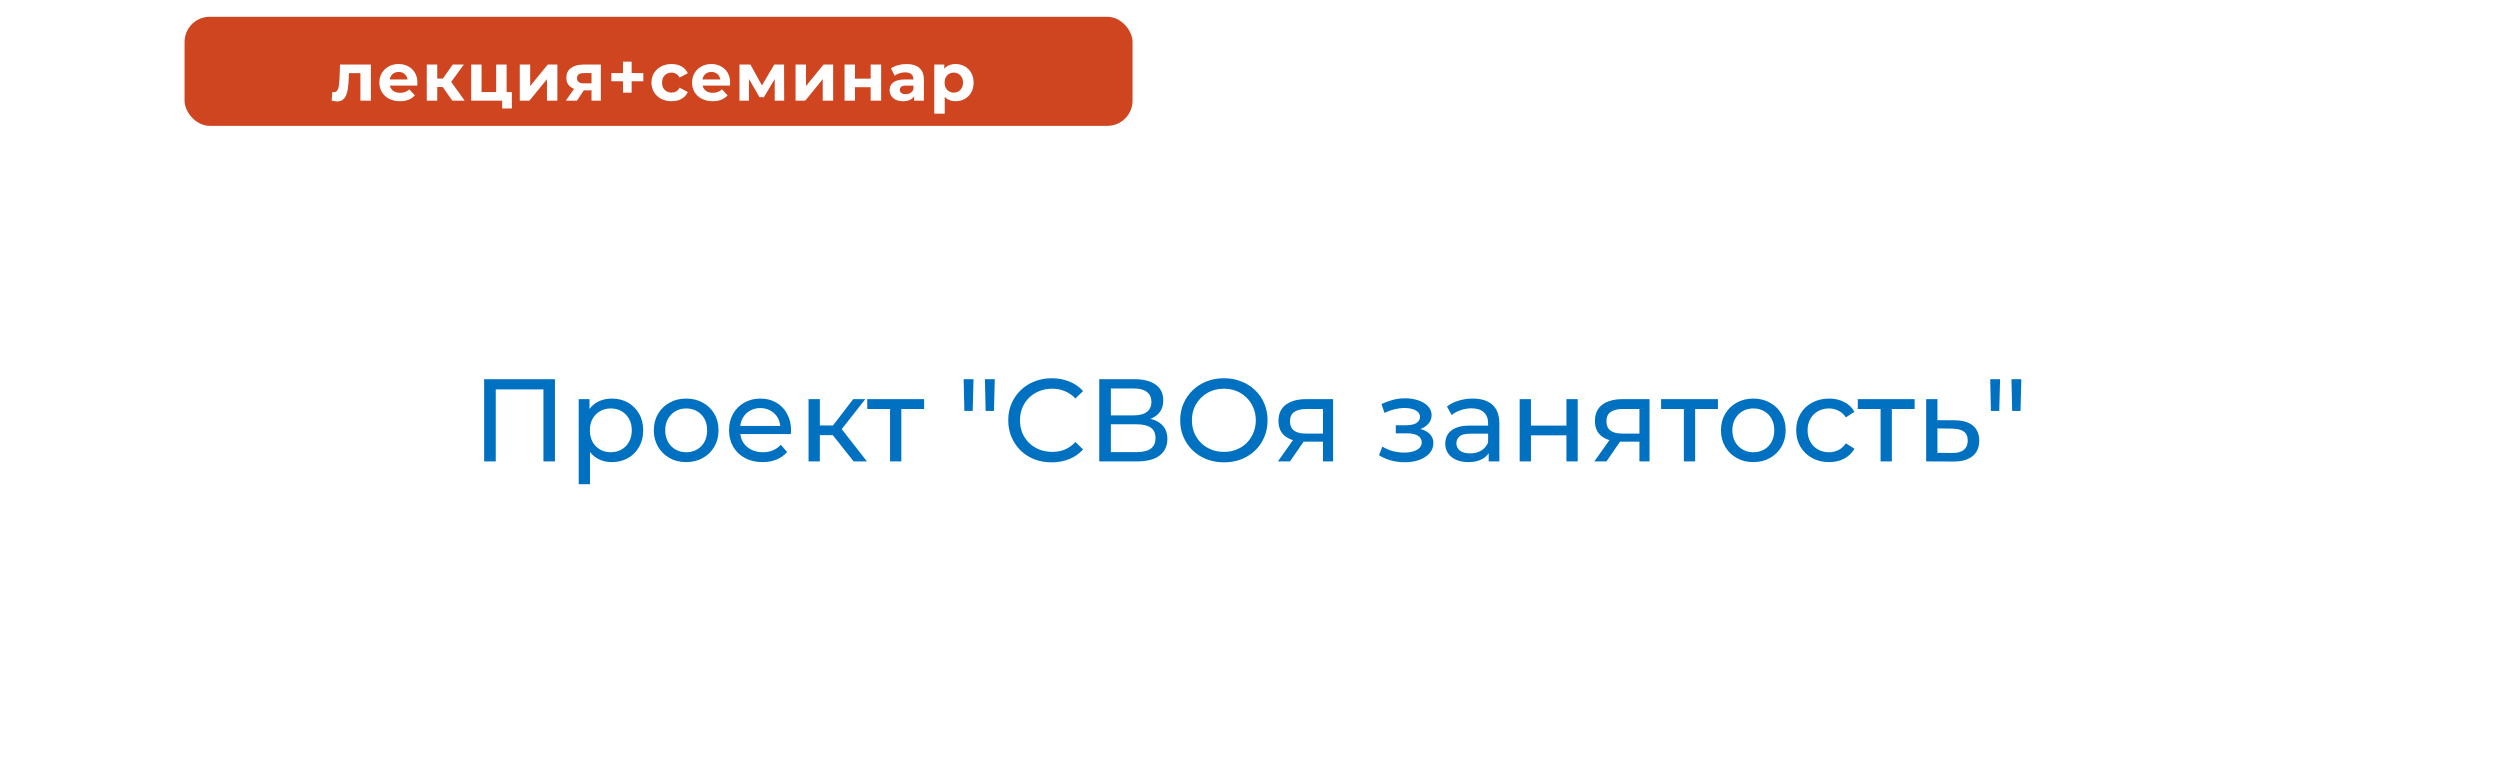 <svg width="298" height="93" viewBox="0 0 298 93" fill="none" xmlns="http://www.w3.org/2000/svg">
<g filter="url(#filter0_d_874_8)">
<rect x="9" y="9" width="280" height="75" rx="10" fill="white"/>
</g>
<path d="M57.708 55V45.2H66.15V55H64.778V46.054L65.114 46.418H58.744L59.094 46.054V55H57.708ZM72.916 55.084C72.3 55.084 71.735 54.944 71.222 54.664C70.718 54.375 70.312 53.95 70.004 53.39C69.705 52.83 69.556 52.13 69.556 51.29C69.556 50.45 69.7 49.75 69.99 49.19C70.288 48.63 70.69 48.21 71.194 47.93C71.707 47.65 72.281 47.51 72.916 47.51C73.644 47.51 74.288 47.669 74.848 47.986C75.408 48.303 75.851 48.747 76.178 49.316C76.504 49.876 76.668 50.534 76.668 51.29C76.668 52.046 76.504 52.709 76.178 53.278C75.851 53.847 75.408 54.291 74.848 54.608C74.288 54.925 73.644 55.084 72.916 55.084ZM68.982 57.716V47.58H70.27V49.582L70.186 51.304L70.326 53.026V57.716H68.982ZM72.804 53.908C73.28 53.908 73.704 53.801 74.078 53.586C74.46 53.371 74.759 53.068 74.974 52.676C75.198 52.275 75.31 51.813 75.31 51.29C75.31 50.758 75.198 50.301 74.974 49.918C74.759 49.526 74.46 49.223 74.078 49.008C73.704 48.793 73.28 48.686 72.804 48.686C72.337 48.686 71.912 48.793 71.53 49.008C71.156 49.223 70.858 49.526 70.634 49.918C70.419 50.301 70.312 50.758 70.312 51.29C70.312 51.813 70.419 52.275 70.634 52.676C70.858 53.068 71.156 53.371 71.53 53.586C71.912 53.801 72.337 53.908 72.804 53.908ZM81.798 55.084C81.052 55.084 80.389 54.921 79.81 54.594C79.232 54.267 78.774 53.819 78.438 53.25C78.102 52.671 77.934 52.018 77.934 51.29C77.934 50.553 78.102 49.899 78.438 49.33C78.774 48.761 79.232 48.317 79.81 48C80.389 47.673 81.052 47.51 81.798 47.51C82.536 47.51 83.194 47.673 83.772 48C84.36 48.317 84.818 48.761 85.144 49.33C85.48 49.89 85.648 50.543 85.648 51.29C85.648 52.027 85.48 52.681 85.144 53.25C84.818 53.819 84.36 54.267 83.772 54.594C83.194 54.921 82.536 55.084 81.798 55.084ZM81.798 53.908C82.274 53.908 82.699 53.801 83.072 53.586C83.455 53.371 83.754 53.068 83.968 52.676C84.183 52.275 84.29 51.813 84.29 51.29C84.29 50.758 84.183 50.301 83.968 49.918C83.754 49.526 83.455 49.223 83.072 49.008C82.699 48.793 82.274 48.686 81.798 48.686C81.322 48.686 80.898 48.793 80.524 49.008C80.151 49.223 79.852 49.526 79.628 49.918C79.404 50.301 79.292 50.758 79.292 51.29C79.292 51.813 79.404 52.275 79.628 52.676C79.852 53.068 80.151 53.371 80.524 53.586C80.898 53.801 81.322 53.908 81.798 53.908ZM90.893 55.084C90.1 55.084 89.4 54.921 88.793 54.594C88.196 54.267 87.729 53.819 87.393 53.25C87.066 52.681 86.903 52.027 86.903 51.29C86.903 50.553 87.062 49.899 87.379 49.33C87.706 48.761 88.149 48.317 88.709 48C89.278 47.673 89.918 47.51 90.627 47.51C91.346 47.51 91.98 47.669 92.531 47.986C93.082 48.303 93.511 48.751 93.819 49.33C94.136 49.899 94.295 50.567 94.295 51.332C94.295 51.388 94.29 51.453 94.281 51.528C94.281 51.603 94.276 51.673 94.267 51.738H87.953V50.772H93.567L93.021 51.108C93.03 50.632 92.932 50.207 92.727 49.834C92.522 49.461 92.237 49.171 91.873 48.966C91.518 48.751 91.103 48.644 90.627 48.644C90.16 48.644 89.745 48.751 89.381 48.966C89.017 49.171 88.732 49.465 88.527 49.848C88.322 50.221 88.219 50.651 88.219 51.136V51.36C88.219 51.855 88.331 52.298 88.555 52.69C88.788 53.073 89.11 53.371 89.521 53.586C89.932 53.801 90.403 53.908 90.935 53.908C91.374 53.908 91.77 53.833 92.125 53.684C92.489 53.535 92.806 53.311 93.077 53.012L93.819 53.88C93.483 54.272 93.063 54.571 92.559 54.776C92.064 54.981 91.509 55.084 90.893 55.084ZM101.756 55L98.886 51.388L99.992 50.716L103.338 55H101.756ZM96.38 55V47.58H97.724V55H96.38ZM97.318 51.864V50.716H99.768V51.864H97.318ZM100.104 51.444L98.858 51.276L101.7 47.58H103.142L100.104 51.444ZM106.094 55V48.406L106.43 48.756H103.378V47.58H110.154V48.756H107.116L107.438 48.406V55H106.094ZM114.952 48.98L114.868 45.2H116.044L115.946 48.98H114.952ZM117.486 48.98L117.402 45.2H118.578L118.48 48.98H117.486ZM125.363 55.112C124.616 55.112 123.926 54.991 123.291 54.748C122.666 54.496 122.12 54.146 121.653 53.698C121.196 53.241 120.836 52.709 120.575 52.102C120.314 51.495 120.183 50.828 120.183 50.1C120.183 49.372 120.314 48.705 120.575 48.098C120.836 47.491 121.2 46.964 121.667 46.516C122.134 46.059 122.68 45.709 123.305 45.466C123.94 45.214 124.63 45.088 125.377 45.088C126.133 45.088 126.828 45.219 127.463 45.48C128.107 45.732 128.653 46.11 129.101 46.614L128.191 47.496C127.818 47.104 127.398 46.815 126.931 46.628C126.464 46.432 125.965 46.334 125.433 46.334C124.882 46.334 124.369 46.427 123.893 46.614C123.426 46.801 123.02 47.062 122.675 47.398C122.33 47.734 122.059 48.135 121.863 48.602C121.676 49.059 121.583 49.559 121.583 50.1C121.583 50.641 121.676 51.145 121.863 51.612C122.059 52.069 122.33 52.466 122.675 52.802C123.02 53.138 123.426 53.399 123.893 53.586C124.369 53.773 124.882 53.866 125.433 53.866C125.965 53.866 126.464 53.773 126.931 53.586C127.398 53.39 127.818 53.091 128.191 52.69L129.101 53.572C128.653 54.076 128.107 54.459 127.463 54.72C126.828 54.981 126.128 55.112 125.363 55.112ZM131.03 55V45.2H135.244C136.308 45.2 137.143 45.415 137.75 45.844C138.357 46.273 138.66 46.899 138.66 47.72C138.66 48.523 138.371 49.139 137.792 49.568C137.213 49.988 136.453 50.198 135.51 50.198L135.762 49.778C136.854 49.778 137.689 49.997 138.268 50.436C138.856 50.865 139.15 51.495 139.15 52.326C139.15 53.166 138.842 53.824 138.226 54.3C137.619 54.767 136.714 55 135.51 55H131.03ZM132.416 53.894H135.482C136.229 53.894 136.789 53.759 137.162 53.488C137.545 53.208 137.736 52.783 137.736 52.214C137.736 51.645 137.545 51.229 137.162 50.968C136.789 50.707 136.229 50.576 135.482 50.576H132.416V53.894ZM132.416 49.512H135.146C135.827 49.512 136.345 49.377 136.7 49.106C137.064 48.835 137.246 48.439 137.246 47.916C137.246 47.384 137.064 46.983 136.7 46.712C136.345 46.441 135.827 46.306 135.146 46.306H132.416V49.512ZM145.899 55.112C145.152 55.112 144.457 54.986 143.813 54.734C143.178 54.482 142.628 54.132 142.161 53.684C141.694 53.227 141.33 52.695 141.069 52.088C140.808 51.481 140.677 50.819 140.677 50.1C140.677 49.381 140.808 48.719 141.069 48.112C141.33 47.505 141.694 46.978 142.161 46.53C142.628 46.073 143.178 45.718 143.813 45.466C144.448 45.214 145.143 45.088 145.899 45.088C146.646 45.088 147.332 45.214 147.957 45.466C148.592 45.709 149.142 46.059 149.609 46.516C150.085 46.964 150.449 47.491 150.701 48.098C150.962 48.705 151.093 49.372 151.093 50.1C151.093 50.828 150.962 51.495 150.701 52.102C150.449 52.709 150.085 53.241 149.609 53.698C149.142 54.146 148.592 54.496 147.957 54.748C147.332 54.991 146.646 55.112 145.899 55.112ZM145.899 53.866C146.44 53.866 146.94 53.773 147.397 53.586C147.864 53.399 148.265 53.138 148.601 52.802C148.946 52.457 149.212 52.055 149.399 51.598C149.595 51.141 149.693 50.641 149.693 50.1C149.693 49.559 149.595 49.059 149.399 48.602C149.212 48.145 148.946 47.748 148.601 47.412C148.265 47.067 147.864 46.801 147.397 46.614C146.94 46.427 146.44 46.334 145.899 46.334C145.348 46.334 144.84 46.427 144.373 46.614C143.916 46.801 143.514 47.067 143.169 47.412C142.824 47.748 142.553 48.145 142.357 48.602C142.17 49.059 142.077 49.559 142.077 50.1C142.077 50.641 142.17 51.141 142.357 51.598C142.553 52.055 142.824 52.457 143.169 52.802C143.514 53.138 143.916 53.399 144.373 53.586C144.84 53.773 145.348 53.866 145.899 53.866ZM157.7 55V52.396L157.91 52.648H155.544C154.555 52.648 153.78 52.438 153.22 52.018C152.67 51.598 152.394 50.987 152.394 50.184C152.394 49.325 152.688 48.677 153.276 48.238C153.874 47.799 154.667 47.58 155.656 47.58H158.904V55H157.7ZM152.324 55L154.34 52.158H155.726L153.766 55H152.324ZM157.7 51.976V48.378L157.91 48.756H155.698C155.082 48.756 154.606 48.873 154.27 49.106C153.934 49.33 153.766 49.703 153.766 50.226C153.766 51.197 154.392 51.682 155.642 51.682H157.91L157.7 51.976ZM167.456 55.098C166.896 55.098 166.346 55.028 165.804 54.888C165.272 54.739 164.796 54.529 164.376 54.258L164.782 53.236C165.137 53.46 165.543 53.637 166 53.768C166.458 53.889 166.92 53.95 167.386 53.95C167.816 53.95 168.184 53.899 168.492 53.796C168.81 53.693 169.052 53.553 169.22 53.376C169.388 53.189 169.472 52.975 169.472 52.732C169.472 52.387 169.318 52.121 169.01 51.934C168.702 51.747 168.273 51.654 167.722 51.654H166.378V50.688H167.638C167.965 50.688 168.25 50.651 168.492 50.576C168.735 50.501 168.922 50.389 169.052 50.24C169.192 50.081 169.262 49.899 169.262 49.694C169.262 49.47 169.183 49.279 169.024 49.12C168.866 48.961 168.642 48.84 168.352 48.756C168.072 48.672 167.741 48.63 167.358 48.63C166.985 48.639 166.602 48.691 166.21 48.784C165.828 48.877 165.436 49.022 165.034 49.218L164.67 48.168C165.118 47.953 165.557 47.79 165.986 47.678C166.425 47.557 166.859 47.491 167.288 47.482C167.932 47.463 168.506 47.538 169.01 47.706C169.514 47.865 169.911 48.098 170.2 48.406C170.499 48.714 170.648 49.078 170.648 49.498C170.648 49.853 170.536 50.17 170.312 50.45C170.088 50.721 169.79 50.935 169.416 51.094C169.043 51.253 168.614 51.332 168.128 51.332L168.184 51.01C169.015 51.01 169.668 51.173 170.144 51.5C170.62 51.827 170.858 52.27 170.858 52.83C170.858 53.278 170.709 53.675 170.41 54.02C170.112 54.356 169.706 54.622 169.192 54.818C168.688 55.005 168.11 55.098 167.456 55.098ZM177.452 55V53.432L177.382 53.138V50.464C177.382 49.895 177.214 49.456 176.878 49.148C176.551 48.831 176.056 48.672 175.394 48.672C174.955 48.672 174.526 48.747 174.106 48.896C173.686 49.036 173.331 49.227 173.042 49.47L172.482 48.462C172.864 48.154 173.322 47.921 173.854 47.762C174.395 47.594 174.96 47.51 175.548 47.51C176.565 47.51 177.349 47.757 177.9 48.252C178.45 48.747 178.726 49.503 178.726 50.52V55H177.452ZM175.016 55.084C174.465 55.084 173.98 54.991 173.56 54.804C173.149 54.617 172.832 54.361 172.608 54.034C172.384 53.698 172.272 53.32 172.272 52.9C172.272 52.499 172.365 52.135 172.552 51.808C172.748 51.481 173.06 51.22 173.49 51.024C173.928 50.828 174.516 50.73 175.254 50.73H177.606V51.696H175.31C174.638 51.696 174.185 51.808 173.952 52.032C173.718 52.256 173.602 52.527 173.602 52.844C173.602 53.208 173.746 53.502 174.036 53.726C174.325 53.941 174.726 54.048 175.24 54.048C175.744 54.048 176.182 53.936 176.556 53.712C176.938 53.488 177.214 53.161 177.382 52.732L177.648 53.656C177.47 54.095 177.158 54.445 176.71 54.706C176.262 54.958 175.697 55.084 175.016 55.084ZM181.146 55V47.58H182.49V50.73H186.718V47.58H188.062V55H186.718V51.892H182.49V55H181.146ZM195.421 55V52.396L195.631 52.648H193.265C192.276 52.648 191.501 52.438 190.941 52.018C190.39 51.598 190.115 50.987 190.115 50.184C190.115 49.325 190.409 48.677 190.997 48.238C191.594 47.799 192.388 47.58 193.377 47.58H196.625V55H195.421ZM190.045 55L192.061 52.158H193.447L191.487 55H190.045ZM195.421 51.976V48.378L195.631 48.756H193.419C192.803 48.756 192.327 48.873 191.991 49.106C191.655 49.33 191.487 49.703 191.487 50.226C191.487 51.197 192.112 51.682 193.363 51.682H195.631L195.421 51.976ZM200.717 55V48.406L201.053 48.756H198.001V47.58H204.777V48.756H201.739L202.061 48.406V55H200.717ZM209.001 55.084C208.255 55.084 207.592 54.921 207.013 54.594C206.435 54.267 205.977 53.819 205.641 53.25C205.305 52.671 205.137 52.018 205.137 51.29C205.137 50.553 205.305 49.899 205.641 49.33C205.977 48.761 206.435 48.317 207.013 48C207.592 47.673 208.255 47.51 209.001 47.51C209.739 47.51 210.397 47.673 210.975 48C211.563 48.317 212.021 48.761 212.347 49.33C212.683 49.89 212.851 50.543 212.851 51.29C212.851 52.027 212.683 52.681 212.347 53.25C212.021 53.819 211.563 54.267 210.975 54.594C210.397 54.921 209.739 55.084 209.001 55.084ZM209.001 53.908C209.477 53.908 209.902 53.801 210.275 53.586C210.658 53.371 210.957 53.068 211.171 52.676C211.386 52.275 211.493 51.813 211.493 51.29C211.493 50.758 211.386 50.301 211.171 49.918C210.957 49.526 210.658 49.223 210.275 49.008C209.902 48.793 209.477 48.686 209.001 48.686C208.525 48.686 208.101 48.793 207.727 49.008C207.354 49.223 207.055 49.526 206.831 49.918C206.607 50.301 206.495 50.758 206.495 51.29C206.495 51.813 206.607 52.275 206.831 52.676C207.055 53.068 207.354 53.371 207.727 53.586C208.101 53.801 208.525 53.908 209.001 53.908ZM218.026 55.084C217.27 55.084 216.594 54.921 215.996 54.594C215.408 54.267 214.946 53.819 214.61 53.25C214.274 52.681 214.106 52.027 214.106 51.29C214.106 50.553 214.274 49.899 214.61 49.33C214.946 48.761 215.408 48.317 215.996 48C216.594 47.673 217.27 47.51 218.026 47.51C218.698 47.51 219.296 47.645 219.818 47.916C220.35 48.177 220.761 48.569 221.05 49.092L220.028 49.75C219.786 49.386 219.487 49.12 219.132 48.952C218.787 48.775 218.414 48.686 218.012 48.686C217.527 48.686 217.093 48.793 216.71 49.008C216.328 49.223 216.024 49.526 215.8 49.918C215.576 50.301 215.464 50.758 215.464 51.29C215.464 51.822 215.576 52.284 215.8 52.676C216.024 53.068 216.328 53.371 216.71 53.586C217.093 53.801 217.527 53.908 218.012 53.908C218.414 53.908 218.787 53.824 219.132 53.656C219.487 53.479 219.786 53.208 220.028 52.844L221.05 53.488C220.761 54.001 220.35 54.398 219.818 54.678C219.296 54.949 218.698 55.084 218.026 55.084ZM224.165 55V48.406L224.501 48.756H221.449V47.58H228.225V48.756H225.187L225.509 48.406V55H224.165ZM233.029 50.1C233.972 50.109 234.69 50.324 235.185 50.744C235.68 51.164 235.927 51.757 235.927 52.522C235.927 53.325 235.656 53.945 235.115 54.384C234.574 54.813 233.808 55.023 232.819 55.014L229.599 55V47.58H230.943V50.086L233.029 50.1ZM232.707 53.992C233.314 54.001 233.771 53.88 234.079 53.628C234.396 53.376 234.555 53.003 234.555 52.508C234.555 52.023 234.401 51.668 234.093 51.444C233.785 51.22 233.323 51.103 232.707 51.094L230.943 51.066V53.978L232.707 53.992ZM237.316 48.98L237.232 45.2H238.408L238.31 48.98H237.316ZM239.85 48.98L239.766 45.2H240.942L240.844 48.98H239.85Z" fill="#0070C0"/>
<rect x="22" y="2" width="113" height="13" rx="3" fill="#CF4520"/>
<path d="M39.538 11.992L39.602 10.968C39.635 10.973 39.666 10.979 39.699 10.984C39.73 10.984 39.76 10.984 39.786 10.984C39.936 10.984 40.053 10.941 40.139 10.856C40.224 10.771 40.288 10.656 40.331 10.512C40.373 10.363 40.403 10.195 40.419 10.008C40.44 9.821 40.456 9.627 40.467 9.424L40.531 7.696H44.211V12H42.962V8.416L43.242 8.72H41.355L41.618 8.4L41.562 9.48C41.547 9.864 41.514 10.216 41.467 10.536C41.424 10.856 41.352 11.133 41.251 11.368C41.149 11.597 41.013 11.776 40.843 11.904C40.672 12.027 40.453 12.088 40.187 12.088C40.09 12.088 39.989 12.08 39.883 12.064C39.776 12.048 39.661 12.024 39.538 11.992ZM47.675 12.064C47.184 12.064 46.752 11.968 46.379 11.776C46.011 11.584 45.725 11.323 45.523 10.992C45.32 10.656 45.219 10.275 45.219 9.848C45.219 9.416 45.317 9.035 45.515 8.704C45.717 8.368 45.992 8.107 46.339 7.92C46.685 7.728 47.077 7.632 47.515 7.632C47.936 7.632 48.315 7.723 48.651 7.904C48.992 8.08 49.261 8.336 49.459 8.672C49.656 9.003 49.755 9.4 49.755 9.864C49.755 9.912 49.752 9.968 49.747 10.032C49.741 10.091 49.736 10.147 49.731 10.2H46.235V9.472H49.075L48.595 9.688C48.595 9.464 48.549 9.269 48.459 9.104C48.368 8.939 48.243 8.811 48.083 8.72C47.923 8.624 47.736 8.576 47.523 8.576C47.309 8.576 47.12 8.624 46.955 8.72C46.795 8.811 46.669 8.941 46.579 9.112C46.488 9.277 46.443 9.475 46.443 9.704V9.896C46.443 10.131 46.493 10.339 46.595 10.52C46.701 10.696 46.848 10.832 47.035 10.928C47.227 11.019 47.451 11.064 47.707 11.064C47.936 11.064 48.136 11.029 48.307 10.96C48.483 10.891 48.643 10.787 48.787 10.648L49.451 11.368C49.253 11.592 49.005 11.765 48.707 11.888C48.408 12.005 48.064 12.064 47.675 12.064ZM53.919 12L52.479 9.96L53.495 9.36L55.391 12H53.919ZM50.871 12V7.696H52.119V12H50.871ZM51.751 10.368V9.368H53.255V10.368H51.751ZM53.615 9.992L52.447 9.864L53.959 7.696H55.287L53.615 9.992ZM56.164 12V7.696H57.404V10.976H59.14V7.696H60.388V12H56.164ZM59.852 12.928V11.984L60.14 12H59.14V10.976H61.012V12.928H59.852ZM61.957 12V7.696H63.197V10.256L65.293 7.696H66.437V12H65.197V9.44L63.109 12H61.957ZM70.509 12V10.568L70.685 10.768H69.493C68.874 10.768 68.389 10.64 68.037 10.384C67.685 10.128 67.509 9.76 67.509 9.28C67.509 8.768 67.693 8.376 68.061 8.104C68.434 7.832 68.935 7.696 69.565 7.696H71.621V12H70.509ZM67.445 12L68.589 10.36H69.861L68.773 12H67.445ZM70.509 10.184V8.392L70.685 8.712H69.589C69.333 8.712 69.133 8.76 68.989 8.856C68.85 8.952 68.781 9.107 68.781 9.32C68.781 9.731 69.045 9.936 69.573 9.936H70.685L70.509 10.184ZM74.26 11.048V7.352H75.292V11.048H74.26ZM72.876 9.688V8.712H76.684V9.688H72.876ZM80.055 12.064C79.591 12.064 79.178 11.971 78.815 11.784C78.453 11.592 78.167 11.328 77.959 10.992C77.757 10.656 77.655 10.275 77.655 9.848C77.655 9.416 77.757 9.035 77.959 8.704C78.167 8.368 78.453 8.107 78.815 7.92C79.178 7.728 79.591 7.632 80.055 7.632C80.508 7.632 80.903 7.728 81.239 7.92C81.575 8.107 81.823 8.376 81.983 8.728L81.015 9.248C80.903 9.045 80.762 8.896 80.591 8.8C80.426 8.704 80.245 8.656 80.047 8.656C79.834 8.656 79.642 8.704 79.471 8.8C79.3 8.896 79.165 9.032 79.063 9.208C78.967 9.384 78.919 9.597 78.919 9.848C78.919 10.099 78.967 10.312 79.063 10.488C79.165 10.664 79.3 10.8 79.471 10.896C79.642 10.992 79.834 11.04 80.047 11.04C80.245 11.04 80.426 10.995 80.591 10.904C80.762 10.808 80.903 10.656 81.015 10.448L81.983 10.976C81.823 11.323 81.575 11.592 81.239 11.784C80.903 11.971 80.508 12.064 80.055 12.064ZM84.951 12.064C84.46 12.064 84.028 11.968 83.655 11.776C83.287 11.584 83.001 11.323 82.799 10.992C82.596 10.656 82.495 10.275 82.495 9.848C82.495 9.416 82.594 9.035 82.791 8.704C82.993 8.368 83.268 8.107 83.615 7.92C83.962 7.728 84.353 7.632 84.791 7.632C85.212 7.632 85.591 7.723 85.927 7.904C86.268 8.08 86.537 8.336 86.735 8.672C86.932 9.003 87.031 9.4 87.031 9.864C87.031 9.912 87.028 9.968 87.023 10.032C87.017 10.091 87.012 10.147 87.007 10.2H83.511V9.472H86.351L85.871 9.688C85.871 9.464 85.826 9.269 85.735 9.104C85.644 8.939 85.519 8.811 85.359 8.72C85.199 8.624 85.012 8.576 84.799 8.576C84.585 8.576 84.396 8.624 84.231 8.72C84.071 8.811 83.945 8.941 83.855 9.112C83.764 9.277 83.719 9.475 83.719 9.704V9.896C83.719 10.131 83.769 10.339 83.871 10.52C83.978 10.696 84.124 10.832 84.311 10.928C84.503 11.019 84.727 11.064 84.983 11.064C85.212 11.064 85.412 11.029 85.583 10.96C85.759 10.891 85.919 10.787 86.063 10.648L86.727 11.368C86.529 11.592 86.281 11.765 85.983 11.888C85.684 12.005 85.34 12.064 84.951 12.064ZM88.147 12V7.696H89.451L91.076 10.64H90.555L92.291 7.696H93.46L93.475 12H92.347V8.976L92.54 9.104L91.059 11.584H90.531L89.043 9.016L89.275 8.96V12H88.147ZM94.831 12V7.696H96.071V10.256L98.167 7.696H99.311V12H98.071V9.44L95.983 12H94.831ZM100.671 12V7.696H101.911V9.376H103.783V7.696H105.031V12H103.783V10.392H101.911V12H100.671ZM108.961 12V11.16L108.881 10.976V9.472C108.881 9.205 108.799 8.997 108.633 8.848C108.473 8.699 108.225 8.624 107.889 8.624C107.66 8.624 107.433 8.661 107.209 8.736C106.991 8.805 106.804 8.901 106.649 9.024L106.201 8.152C106.436 7.987 106.719 7.859 107.049 7.768C107.38 7.677 107.716 7.632 108.057 7.632C108.713 7.632 109.223 7.787 109.585 8.096C109.948 8.405 110.129 8.888 110.129 9.544V12H108.961ZM107.649 12.064C107.313 12.064 107.025 12.008 106.785 11.896C106.545 11.779 106.361 11.621 106.233 11.424C106.105 11.227 106.041 11.005 106.041 10.76C106.041 10.504 106.103 10.28 106.225 10.088C106.353 9.896 106.553 9.747 106.825 9.64C107.097 9.528 107.452 9.472 107.889 9.472H109.033V10.2H108.025C107.732 10.2 107.529 10.248 107.417 10.344C107.311 10.44 107.257 10.56 107.257 10.704C107.257 10.864 107.319 10.992 107.441 11.088C107.569 11.179 107.743 11.224 107.961 11.224C108.169 11.224 108.356 11.176 108.521 11.08C108.687 10.979 108.807 10.832 108.881 10.64L109.073 11.216C108.983 11.493 108.817 11.704 108.577 11.848C108.337 11.992 108.028 12.064 107.649 12.064ZM113.909 12.064C113.547 12.064 113.229 11.984 112.957 11.824C112.685 11.664 112.472 11.421 112.317 11.096C112.168 10.765 112.093 10.349 112.093 9.848C112.093 9.341 112.165 8.925 112.309 8.6C112.453 8.275 112.661 8.032 112.933 7.872C113.205 7.712 113.531 7.632 113.909 7.632C114.315 7.632 114.677 7.725 114.997 7.912C115.323 8.093 115.579 8.349 115.765 8.68C115.957 9.011 116.053 9.4 116.053 9.848C116.053 10.301 115.957 10.693 115.765 11.024C115.579 11.355 115.323 11.611 114.997 11.792C114.677 11.973 114.315 12.064 113.909 12.064ZM111.365 13.552V7.696H112.557V8.576L112.533 9.856L112.613 11.128V13.552H111.365ZM113.693 11.04C113.901 11.04 114.085 10.992 114.245 10.896C114.411 10.8 114.541 10.664 114.637 10.488C114.739 10.307 114.789 10.093 114.789 9.848C114.789 9.597 114.739 9.384 114.637 9.208C114.541 9.032 114.411 8.896 114.245 8.8C114.085 8.704 113.901 8.656 113.693 8.656C113.485 8.656 113.299 8.704 113.133 8.8C112.968 8.896 112.837 9.032 112.741 9.208C112.645 9.384 112.597 9.597 112.597 9.848C112.597 10.093 112.645 10.307 112.741 10.488C112.837 10.664 112.968 10.8 113.133 10.896C113.299 10.992 113.485 11.04 113.693 11.04Z" fill="white"/>
<defs>
<filter id="filter0_d_874_8" x="0" y="0" width="298" height="93" filterUnits="userSpaceOnUse" color-interpolation-filters="sRGB">
<feFlood flood-opacity="0" result="BackgroundImageFix"/>
<feColorMatrix in="SourceAlpha" type="matrix" values="0 0 0 0 0 0 0 0 0 0 0 0 0 0 0 0 0 0 127 0" result="hardAlpha"/>
<feOffset/>
<feGaussianBlur stdDeviation="4.5"/>
<feComposite in2="hardAlpha" operator="out"/>
<feColorMatrix type="matrix" values="0 0 0 0 0 0 0 0 0 0 0 0 0 0 0 0 0 0 0.25 0"/>
<feBlend mode="normal" in2="BackgroundImageFix" result="effect1_dropShadow_874_8"/>
<feBlend mode="normal" in="SourceGraphic" in2="effect1_dropShadow_874_8" result="shape"/>
</filter>
</defs>
</svg>
